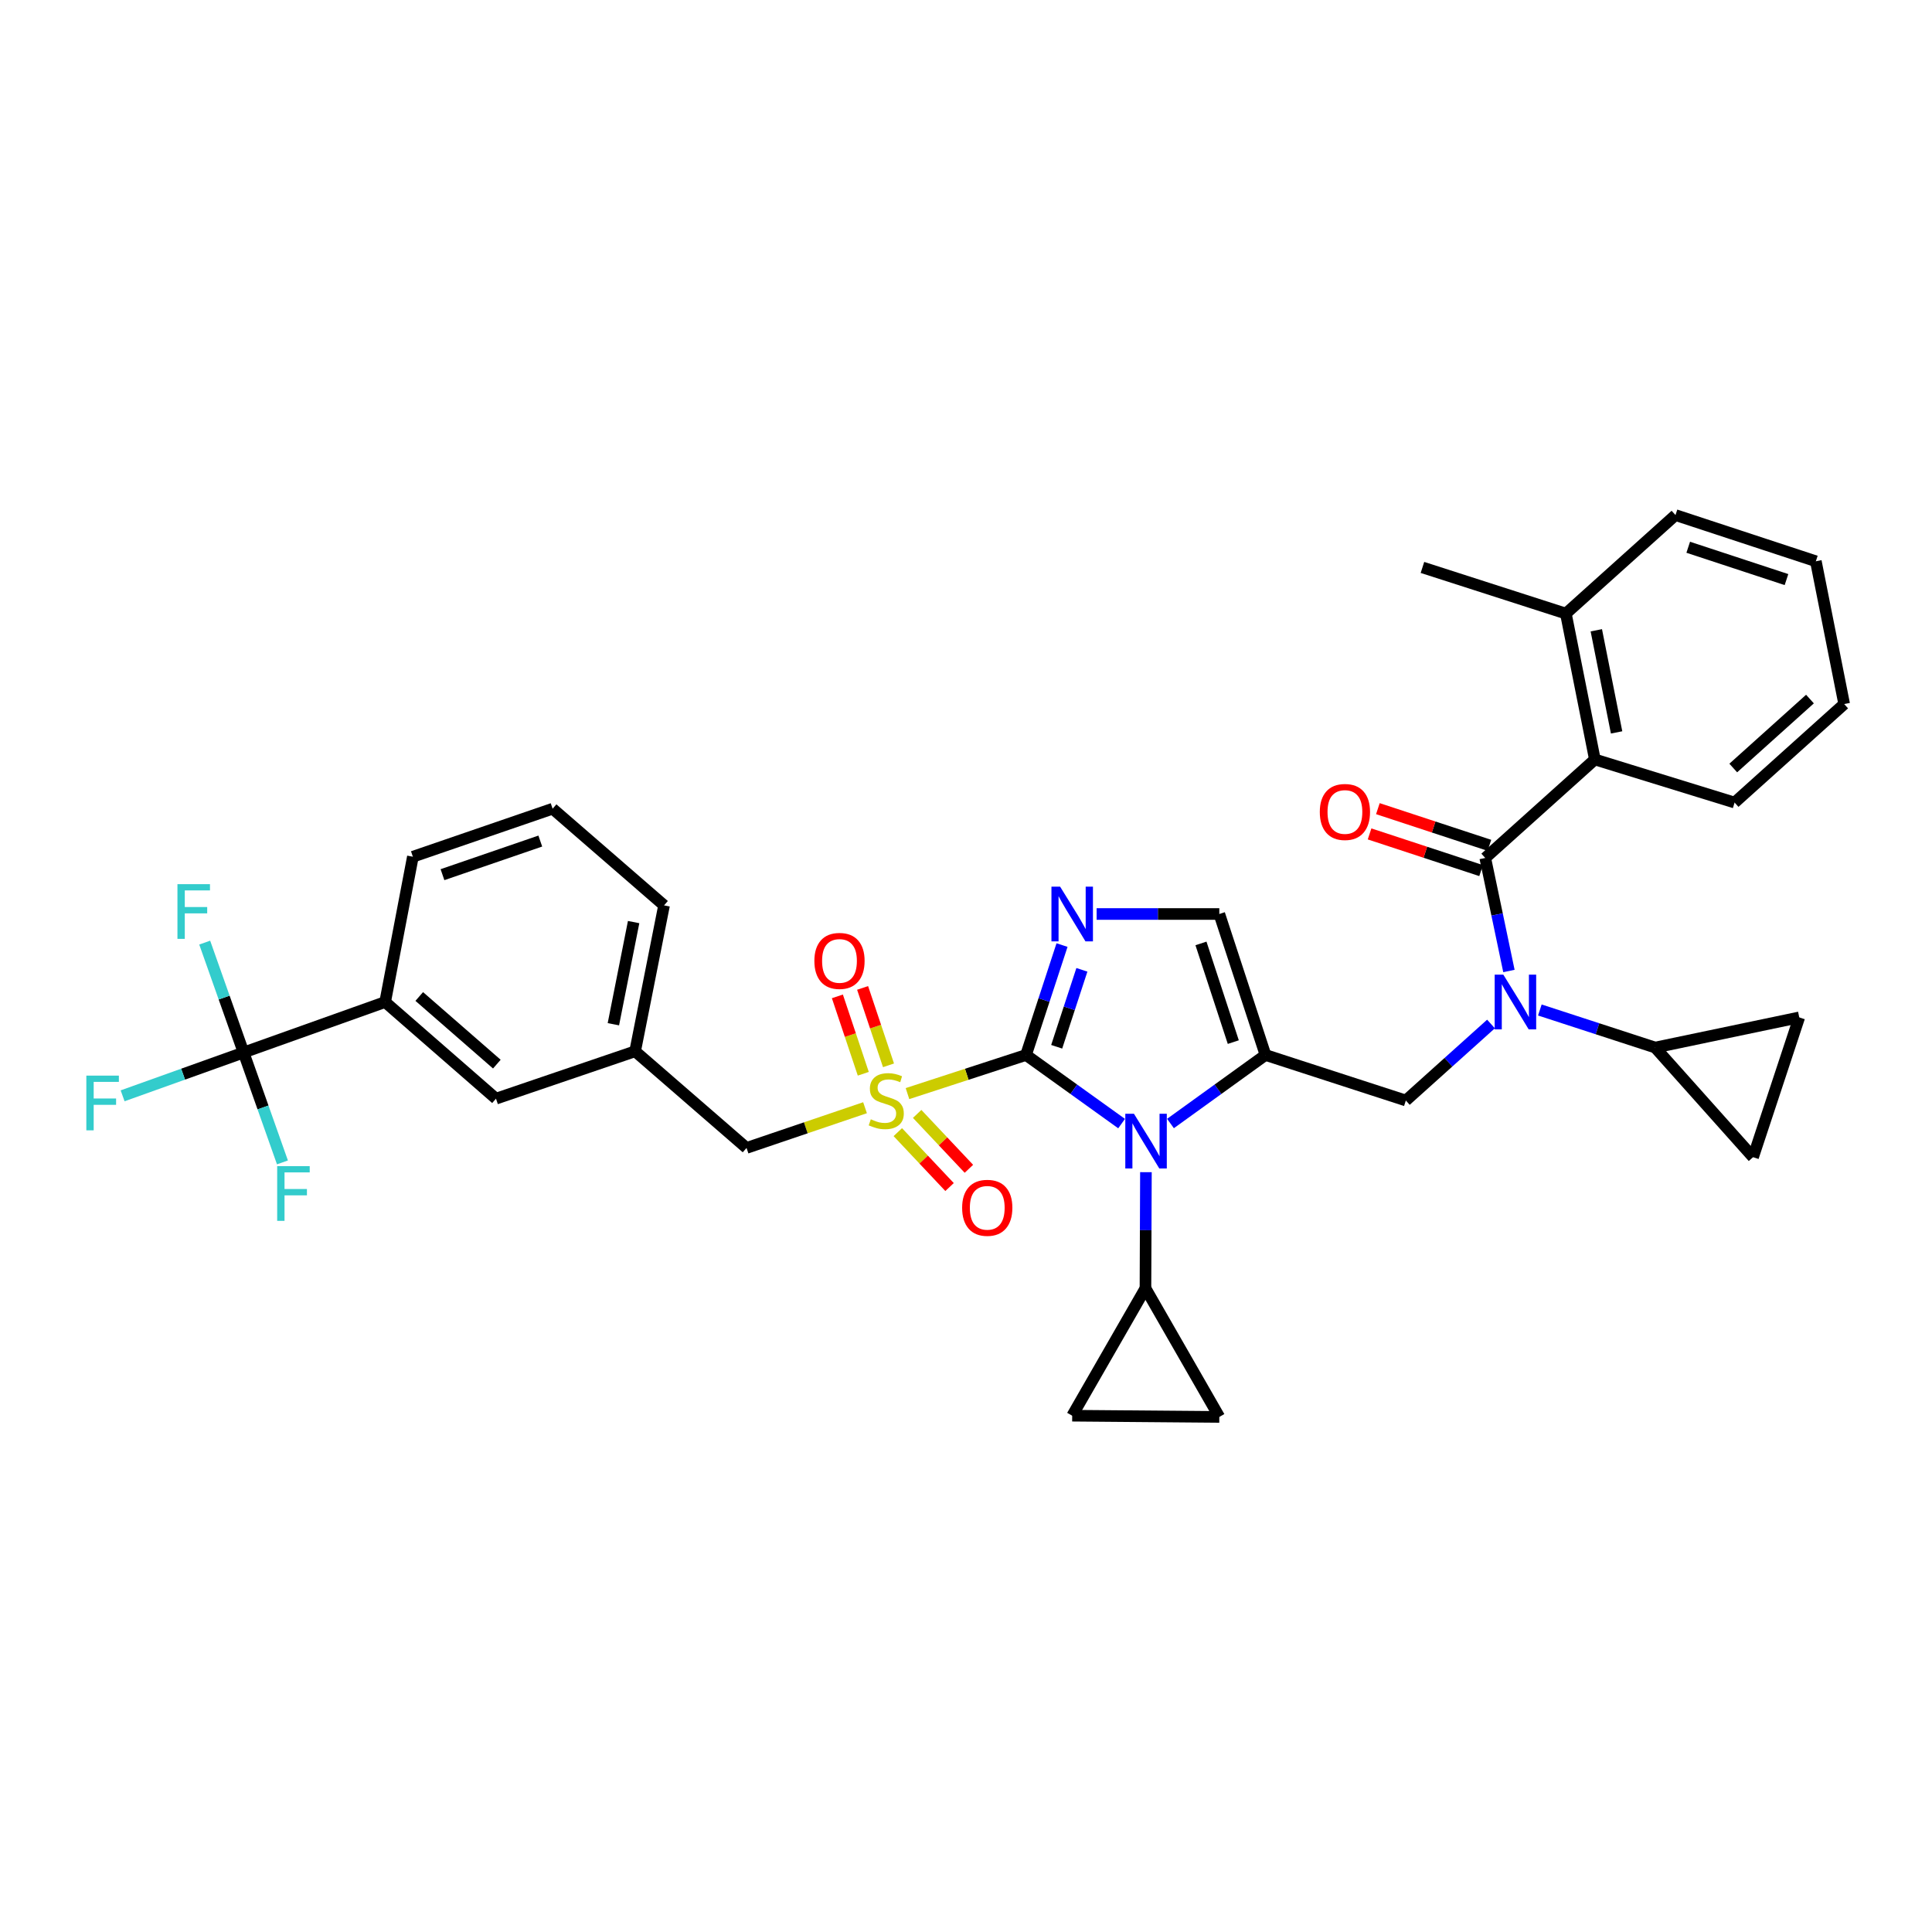 <?xml version='1.0' encoding='iso-8859-1'?>
<svg version='1.1' baseProfile='full'
              xmlns='http://www.w3.org/2000/svg'
                      xmlns:rdkit='http://www.rdkit.org/xml'
                      xmlns:xlink='http://www.w3.org/1999/xlink'
                  xml:space='preserve'
width='1000px' height='1000px' viewBox='0 0 1000 1000'>
<!-- END OF HEADER -->
<rect style='opacity:1.0;fill:#FFFFFF;stroke:none' width='1000' height='1000' x='0' y='0'> </rect>
<path class='bond-0' d='M 531.064,546.056 L 500.387,556.051' style='fill:none;fill-rule:evenodd;stroke:#000000;stroke-width:6px;stroke-linecap:butt;stroke-linejoin:miter;stroke-opacity:1' />
<path class='bond-0' d='M 500.387,556.051 L 469.709,566.045' style='fill:none;fill-rule:evenodd;stroke:#CCCC00;stroke-width:6px;stroke-linecap:butt;stroke-linejoin:miter;stroke-opacity:1' />
<path class='bond-1' d='M 531.064,546.056 L 555.803,563.813' style='fill:none;fill-rule:evenodd;stroke:#000000;stroke-width:6px;stroke-linecap:butt;stroke-linejoin:miter;stroke-opacity:1' />
<path class='bond-1' d='M 555.803,563.813 L 580.542,581.57' style='fill:none;fill-rule:evenodd;stroke:#0000FF;stroke-width:6px;stroke-linecap:butt;stroke-linejoin:miter;stroke-opacity:1' />
<path class='bond-3' d='M 531.064,546.056 L 540.383,517.61' style='fill:none;fill-rule:evenodd;stroke:#000000;stroke-width:6px;stroke-linecap:butt;stroke-linejoin:miter;stroke-opacity:1' />
<path class='bond-3' d='M 540.383,517.61 L 549.701,489.163' style='fill:none;fill-rule:evenodd;stroke:#0000FF;stroke-width:6px;stroke-linecap:butt;stroke-linejoin:miter;stroke-opacity:1' />
<path class='bond-3' d='M 546.94,541.807 L 553.463,521.894' style='fill:none;fill-rule:evenodd;stroke:#000000;stroke-width:6px;stroke-linecap:butt;stroke-linejoin:miter;stroke-opacity:1' />
<path class='bond-3' d='M 553.463,521.894 L 559.985,501.982' style='fill:none;fill-rule:evenodd;stroke:#0000FF;stroke-width:6px;stroke-linecap:butt;stroke-linejoin:miter;stroke-opacity:1' />
<path class='bond-16' d='M 447.738,573.353 L 417.071,583.761' style='fill:none;fill-rule:evenodd;stroke:#CCCC00;stroke-width:6px;stroke-linecap:butt;stroke-linejoin:miter;stroke-opacity:1' />
<path class='bond-16' d='M 417.071,583.761 L 386.405,594.169' style='fill:none;fill-rule:evenodd;stroke:#000000;stroke-width:6px;stroke-linecap:butt;stroke-linejoin:miter;stroke-opacity:1' />
<path class='bond-18' d='M 459.889,551.412 L 453.185,531.379' style='fill:none;fill-rule:evenodd;stroke:#CCCC00;stroke-width:6px;stroke-linecap:butt;stroke-linejoin:miter;stroke-opacity:1' />
<path class='bond-18' d='M 453.185,531.379 L 446.48,511.346' style='fill:none;fill-rule:evenodd;stroke:#FF0000;stroke-width:6px;stroke-linecap:butt;stroke-linejoin:miter;stroke-opacity:1' />
<path class='bond-18' d='M 446.837,555.78 L 440.132,535.747' style='fill:none;fill-rule:evenodd;stroke:#CCCC00;stroke-width:6px;stroke-linecap:butt;stroke-linejoin:miter;stroke-opacity:1' />
<path class='bond-18' d='M 440.132,535.747 L 433.428,515.714' style='fill:none;fill-rule:evenodd;stroke:#FF0000;stroke-width:6px;stroke-linecap:butt;stroke-linejoin:miter;stroke-opacity:1' />
<path class='bond-19' d='M 464.704,585.997 L 478.096,600.204' style='fill:none;fill-rule:evenodd;stroke:#CCCC00;stroke-width:6px;stroke-linecap:butt;stroke-linejoin:miter;stroke-opacity:1' />
<path class='bond-19' d='M 478.096,600.204 L 491.487,614.41' style='fill:none;fill-rule:evenodd;stroke:#FF0000;stroke-width:6px;stroke-linecap:butt;stroke-linejoin:miter;stroke-opacity:1' />
<path class='bond-19' d='M 474.72,576.556 L 488.111,590.762' style='fill:none;fill-rule:evenodd;stroke:#CCCC00;stroke-width:6px;stroke-linecap:butt;stroke-linejoin:miter;stroke-opacity:1' />
<path class='bond-19' d='M 488.111,590.762 L 501.503,604.969' style='fill:none;fill-rule:evenodd;stroke:#FF0000;stroke-width:6px;stroke-linecap:butt;stroke-linejoin:miter;stroke-opacity:1' />
<path class='bond-2' d='M 605.84,581.53 L 630.428,563.793' style='fill:none;fill-rule:evenodd;stroke:#0000FF;stroke-width:6px;stroke-linecap:butt;stroke-linejoin:miter;stroke-opacity:1' />
<path class='bond-2' d='M 630.428,563.793 L 655.017,546.056' style='fill:none;fill-rule:evenodd;stroke:#000000;stroke-width:6px;stroke-linecap:butt;stroke-linejoin:miter;stroke-opacity:1' />
<path class='bond-9' d='M 593.129,606.715 L 593.009,636.76' style='fill:none;fill-rule:evenodd;stroke:#0000FF;stroke-width:6px;stroke-linecap:butt;stroke-linejoin:miter;stroke-opacity:1' />
<path class='bond-9' d='M 593.009,636.76 L 592.888,666.805' style='fill:none;fill-rule:evenodd;stroke:#000000;stroke-width:6px;stroke-linecap:butt;stroke-linejoin:miter;stroke-opacity:1' />
<path class='bond-6' d='M 655.017,546.056 L 727.661,569.623' style='fill:none;fill-rule:evenodd;stroke:#000000;stroke-width:6px;stroke-linecap:butt;stroke-linejoin:miter;stroke-opacity:1' />
<path class='bond-35' d='M 655.017,546.056 L 631.114,473.084' style='fill:none;fill-rule:evenodd;stroke:#000000;stroke-width:6px;stroke-linecap:butt;stroke-linejoin:miter;stroke-opacity:1' />
<path class='bond-35' d='M 638.352,539.395 L 621.619,488.314' style='fill:none;fill-rule:evenodd;stroke:#000000;stroke-width:6px;stroke-linecap:butt;stroke-linejoin:miter;stroke-opacity:1' />
<path class='bond-7' d='M 567.612,473.084 L 599.363,473.084' style='fill:none;fill-rule:evenodd;stroke:#0000FF;stroke-width:6px;stroke-linecap:butt;stroke-linejoin:miter;stroke-opacity:1' />
<path class='bond-7' d='M 599.363,473.084 L 631.114,473.084' style='fill:none;fill-rule:evenodd;stroke:#000000;stroke-width:6px;stroke-linecap:butt;stroke-linejoin:miter;stroke-opacity:1' />
<path class='bond-4' d='M 768.762,444.08 L 774.89,473.333' style='fill:none;fill-rule:evenodd;stroke:#000000;stroke-width:6px;stroke-linecap:butt;stroke-linejoin:miter;stroke-opacity:1' />
<path class='bond-4' d='M 774.89,473.333 L 781.018,502.586' style='fill:none;fill-rule:evenodd;stroke:#0000FF;stroke-width:6px;stroke-linecap:butt;stroke-linejoin:miter;stroke-opacity:1' />
<path class='bond-11' d='M 768.762,444.08 L 825.5,393.099' style='fill:none;fill-rule:evenodd;stroke:#000000;stroke-width:6px;stroke-linecap:butt;stroke-linejoin:miter;stroke-opacity:1' />
<path class='bond-20' d='M 770.912,437.542 L 742.05,428.05' style='fill:none;fill-rule:evenodd;stroke:#000000;stroke-width:6px;stroke-linecap:butt;stroke-linejoin:miter;stroke-opacity:1' />
<path class='bond-20' d='M 742.05,428.05 L 713.187,418.558' style='fill:none;fill-rule:evenodd;stroke:#FF0000;stroke-width:6px;stroke-linecap:butt;stroke-linejoin:miter;stroke-opacity:1' />
<path class='bond-20' d='M 766.612,450.617 L 737.749,441.125' style='fill:none;fill-rule:evenodd;stroke:#000000;stroke-width:6px;stroke-linecap:butt;stroke-linejoin:miter;stroke-opacity:1' />
<path class='bond-20' d='M 737.749,441.125 L 708.887,431.633' style='fill:none;fill-rule:evenodd;stroke:#FF0000;stroke-width:6px;stroke-linecap:butt;stroke-linejoin:miter;stroke-opacity:1' />
<path class='bond-5' d='M 771.737,530.015 L 749.699,549.819' style='fill:none;fill-rule:evenodd;stroke:#0000FF;stroke-width:6px;stroke-linecap:butt;stroke-linejoin:miter;stroke-opacity:1' />
<path class='bond-5' d='M 749.699,549.819 L 727.661,569.623' style='fill:none;fill-rule:evenodd;stroke:#000000;stroke-width:6px;stroke-linecap:butt;stroke-linejoin:miter;stroke-opacity:1' />
<path class='bond-10' d='M 797.026,522.768 L 826.874,532.489' style='fill:none;fill-rule:evenodd;stroke:#0000FF;stroke-width:6px;stroke-linecap:butt;stroke-linejoin:miter;stroke-opacity:1' />
<path class='bond-10' d='M 826.874,532.489 L 856.721,542.21' style='fill:none;fill-rule:evenodd;stroke:#000000;stroke-width:6px;stroke-linecap:butt;stroke-linejoin:miter;stroke-opacity:1' />
<path class='bond-8' d='M 126.073,544.779 L 199.351,518.65' style='fill:none;fill-rule:evenodd;stroke:#000000;stroke-width:6px;stroke-linecap:butt;stroke-linejoin:miter;stroke-opacity:1' />
<path class='bond-24' d='M 126.073,544.779 L 136.134,573.218' style='fill:none;fill-rule:evenodd;stroke:#000000;stroke-width:6px;stroke-linecap:butt;stroke-linejoin:miter;stroke-opacity:1' />
<path class='bond-24' d='M 136.134,573.218 L 146.194,601.656' style='fill:none;fill-rule:evenodd;stroke:#33CCCC;stroke-width:6px;stroke-linecap:butt;stroke-linejoin:miter;stroke-opacity:1' />
<path class='bond-25' d='M 126.073,544.779 L 116.015,516.337' style='fill:none;fill-rule:evenodd;stroke:#000000;stroke-width:6px;stroke-linecap:butt;stroke-linejoin:miter;stroke-opacity:1' />
<path class='bond-25' d='M 116.015,516.337 L 105.957,487.894' style='fill:none;fill-rule:evenodd;stroke:#33CCCC;stroke-width:6px;stroke-linecap:butt;stroke-linejoin:miter;stroke-opacity:1' />
<path class='bond-26' d='M 126.073,544.779 L 94.77,555.986' style='fill:none;fill-rule:evenodd;stroke:#000000;stroke-width:6px;stroke-linecap:butt;stroke-linejoin:miter;stroke-opacity:1' />
<path class='bond-26' d='M 94.77,555.986 L 63.466,567.192' style='fill:none;fill-rule:evenodd;stroke:#33CCCC;stroke-width:6px;stroke-linecap:butt;stroke-linejoin:miter;stroke-opacity:1' />
<path class='bond-12' d='M 592.888,666.805 L 554.968,732.765' style='fill:none;fill-rule:evenodd;stroke:#000000;stroke-width:6px;stroke-linecap:butt;stroke-linejoin:miter;stroke-opacity:1' />
<path class='bond-13' d='M 592.888,666.805 L 631.114,733.4' style='fill:none;fill-rule:evenodd;stroke:#000000;stroke-width:6px;stroke-linecap:butt;stroke-linejoin:miter;stroke-opacity:1' />
<path class='bond-14' d='M 856.721,542.21 L 931.292,526.603' style='fill:none;fill-rule:evenodd;stroke:#000000;stroke-width:6px;stroke-linecap:butt;stroke-linejoin:miter;stroke-opacity:1' />
<path class='bond-15' d='M 856.721,542.21 L 907.388,598.948' style='fill:none;fill-rule:evenodd;stroke:#000000;stroke-width:6px;stroke-linecap:butt;stroke-linejoin:miter;stroke-opacity:1' />
<path class='bond-23' d='M 825.5,393.099 L 810.497,317.588' style='fill:none;fill-rule:evenodd;stroke:#000000;stroke-width:6px;stroke-linecap:butt;stroke-linejoin:miter;stroke-opacity:1' />
<path class='bond-23' d='M 836.75,379.09 L 826.248,326.233' style='fill:none;fill-rule:evenodd;stroke:#000000;stroke-width:6px;stroke-linecap:butt;stroke-linejoin:miter;stroke-opacity:1' />
<path class='bond-27' d='M 825.5,393.099 L 897.822,415.405' style='fill:none;fill-rule:evenodd;stroke:#000000;stroke-width:6px;stroke-linecap:butt;stroke-linejoin:miter;stroke-opacity:1' />
<path class='bond-36' d='M 554.968,732.765 L 631.114,733.4' style='fill:none;fill-rule:evenodd;stroke:#000000;stroke-width:6px;stroke-linecap:butt;stroke-linejoin:miter;stroke-opacity:1' />
<path class='bond-38' d='M 931.292,526.603 L 907.388,598.948' style='fill:none;fill-rule:evenodd;stroke:#000000;stroke-width:6px;stroke-linecap:butt;stroke-linejoin:miter;stroke-opacity:1' />
<path class='bond-22' d='M 386.405,594.169 L 328.741,544.144' style='fill:none;fill-rule:evenodd;stroke:#000000;stroke-width:6px;stroke-linecap:butt;stroke-linejoin:miter;stroke-opacity:1' />
<path class='bond-17' d='M 199.351,518.65 L 256.724,568.667' style='fill:none;fill-rule:evenodd;stroke:#000000;stroke-width:6px;stroke-linecap:butt;stroke-linejoin:miter;stroke-opacity:1' />
<path class='bond-17' d='M 217.002,515.778 L 257.163,550.79' style='fill:none;fill-rule:evenodd;stroke:#000000;stroke-width:6px;stroke-linecap:butt;stroke-linejoin:miter;stroke-opacity:1' />
<path class='bond-28' d='M 199.351,518.65 L 213.704,443.437' style='fill:none;fill-rule:evenodd;stroke:#000000;stroke-width:6px;stroke-linecap:butt;stroke-linejoin:miter;stroke-opacity:1' />
<path class='bond-21' d='M 256.724,568.667 L 328.741,544.144' style='fill:none;fill-rule:evenodd;stroke:#000000;stroke-width:6px;stroke-linecap:butt;stroke-linejoin:miter;stroke-opacity:1' />
<path class='bond-30' d='M 328.741,544.144 L 343.713,468.618' style='fill:none;fill-rule:evenodd;stroke:#000000;stroke-width:6px;stroke-linecap:butt;stroke-linejoin:miter;stroke-opacity:1' />
<path class='bond-30' d='M 317.485,530.139 L 327.966,477.27' style='fill:none;fill-rule:evenodd;stroke:#000000;stroke-width:6px;stroke-linecap:butt;stroke-linejoin:miter;stroke-opacity:1' />
<path class='bond-31' d='M 810.497,317.588 L 736.256,293.7' style='fill:none;fill-rule:evenodd;stroke:#000000;stroke-width:6px;stroke-linecap:butt;stroke-linejoin:miter;stroke-opacity:1' />
<path class='bond-32' d='M 810.497,317.588 L 867.228,266.6' style='fill:none;fill-rule:evenodd;stroke:#000000;stroke-width:6px;stroke-linecap:butt;stroke-linejoin:miter;stroke-opacity:1' />
<path class='bond-33' d='M 897.822,415.405 L 954.545,364.417' style='fill:none;fill-rule:evenodd;stroke:#000000;stroke-width:6px;stroke-linecap:butt;stroke-linejoin:miter;stroke-opacity:1' />
<path class='bond-33' d='M 897.129,397.52 L 936.836,361.829' style='fill:none;fill-rule:evenodd;stroke:#000000;stroke-width:6px;stroke-linecap:butt;stroke-linejoin:miter;stroke-opacity:1' />
<path class='bond-37' d='M 213.704,443.437 L 286.034,418.586' style='fill:none;fill-rule:evenodd;stroke:#000000;stroke-width:6px;stroke-linecap:butt;stroke-linejoin:miter;stroke-opacity:1' />
<path class='bond-37' d='M 229.026,452.727 L 279.657,435.331' style='fill:none;fill-rule:evenodd;stroke:#000000;stroke-width:6px;stroke-linecap:butt;stroke-linejoin:miter;stroke-opacity:1' />
<path class='bond-29' d='M 286.034,418.586 L 343.713,468.618' style='fill:none;fill-rule:evenodd;stroke:#000000;stroke-width:6px;stroke-linecap:butt;stroke-linejoin:miter;stroke-opacity:1' />
<path class='bond-39' d='M 867.228,266.6 L 939.879,290.504' style='fill:none;fill-rule:evenodd;stroke:#000000;stroke-width:6px;stroke-linecap:butt;stroke-linejoin:miter;stroke-opacity:1' />
<path class='bond-39' d='M 873.824,283.26 L 924.68,299.993' style='fill:none;fill-rule:evenodd;stroke:#000000;stroke-width:6px;stroke-linecap:butt;stroke-linejoin:miter;stroke-opacity:1' />
<path class='bond-34' d='M 954.545,364.417 L 939.879,290.504' style='fill:none;fill-rule:evenodd;stroke:#000000;stroke-width:6px;stroke-linecap:butt;stroke-linejoin:miter;stroke-opacity:1' />
<path  class='atom-1' d='M 450.727 579.343
Q 451.047 579.463, 452.367 580.023
Q 453.687 580.583, 455.127 580.943
Q 456.607 581.263, 458.047 581.263
Q 460.727 581.263, 462.287 579.983
Q 463.847 578.663, 463.847 576.383
Q 463.847 574.823, 463.047 573.863
Q 462.287 572.903, 461.087 572.383
Q 459.887 571.863, 457.887 571.263
Q 455.367 570.503, 453.847 569.783
Q 452.367 569.063, 451.287 567.543
Q 450.247 566.023, 450.247 563.463
Q 450.247 559.903, 452.647 557.703
Q 455.087 555.503, 459.887 555.503
Q 463.167 555.503, 466.887 557.063
L 465.967 560.143
Q 462.567 558.743, 460.007 558.743
Q 457.247 558.743, 455.727 559.903
Q 454.207 561.023, 454.247 562.983
Q 454.247 564.503, 455.007 565.423
Q 455.807 566.343, 456.927 566.863
Q 458.087 567.383, 460.007 567.983
Q 462.567 568.783, 464.087 569.583
Q 465.607 570.383, 466.687 572.023
Q 467.807 573.623, 467.807 576.383
Q 467.807 580.303, 465.167 582.423
Q 462.567 584.503, 458.207 584.503
Q 455.687 584.503, 453.767 583.943
Q 451.887 583.423, 449.647 582.503
L 450.727 579.343
' fill='#CCCC00'/>
<path  class='atom-2' d='M 586.934 576.491
L 596.214 591.491
Q 597.134 592.971, 598.614 595.651
Q 600.094 598.331, 600.174 598.491
L 600.174 576.491
L 603.934 576.491
L 603.934 604.811
L 600.054 604.811
L 590.094 588.411
Q 588.934 586.491, 587.694 584.291
Q 586.494 582.091, 586.134 581.411
L 586.134 604.811
L 582.454 604.811
L 582.454 576.491
L 586.934 576.491
' fill='#0000FF'/>
<path  class='atom-4' d='M 548.708 458.924
L 557.988 473.924
Q 558.908 475.404, 560.388 478.084
Q 561.868 480.764, 561.948 480.924
L 561.948 458.924
L 565.708 458.924
L 565.708 487.244
L 561.828 487.244
L 551.868 470.844
Q 550.708 468.924, 549.468 466.724
Q 548.268 464.524, 547.908 463.844
L 547.908 487.244
L 544.228 487.244
L 544.228 458.924
L 548.708 458.924
' fill='#0000FF'/>
<path  class='atom-6' d='M 778.124 504.49
L 787.404 519.49
Q 788.324 520.97, 789.804 523.65
Q 791.284 526.33, 791.364 526.49
L 791.364 504.49
L 795.124 504.49
L 795.124 532.81
L 791.244 532.81
L 781.284 516.41
Q 780.124 514.49, 778.884 512.29
Q 777.684 510.09, 777.324 509.41
L 777.324 532.81
L 773.644 532.81
L 773.644 504.49
L 778.124 504.49
' fill='#0000FF'/>
<path  class='atom-19' d='M 421.517 497.365
Q 421.517 490.565, 424.877 486.765
Q 428.237 482.965, 434.517 482.965
Q 440.797 482.965, 444.157 486.765
Q 447.517 490.565, 447.517 497.365
Q 447.517 504.245, 444.117 508.165
Q 440.717 512.045, 434.517 512.045
Q 428.277 512.045, 424.877 508.165
Q 421.517 504.285, 421.517 497.365
M 434.517 508.845
Q 438.837 508.845, 441.157 505.965
Q 443.517 503.045, 443.517 497.365
Q 443.517 491.805, 441.157 489.005
Q 438.837 486.165, 434.517 486.165
Q 430.197 486.165, 427.837 488.965
Q 425.517 491.765, 425.517 497.365
Q 425.517 503.085, 427.837 505.965
Q 430.197 508.845, 434.517 508.845
' fill='#FF0000'/>
<path  class='atom-20' d='M 498 625.157
Q 498 618.357, 501.36 614.557
Q 504.72 610.757, 511 610.757
Q 517.28 610.757, 520.64 614.557
Q 524 618.357, 524 625.157
Q 524 632.037, 520.6 635.957
Q 517.2 639.837, 511 639.837
Q 504.76 639.837, 501.36 635.957
Q 498 632.077, 498 625.157
M 511 636.637
Q 515.32 636.637, 517.64 633.757
Q 520 630.837, 520 625.157
Q 520 619.597, 517.64 616.797
Q 515.32 613.957, 511 613.957
Q 506.68 613.957, 504.32 616.757
Q 502 619.557, 502 625.157
Q 502 630.877, 504.32 633.757
Q 506.68 636.637, 511 636.637
' fill='#FF0000'/>
<path  class='atom-21' d='M 683.126 420.272
Q 683.126 413.472, 686.486 409.672
Q 689.846 405.872, 696.126 405.872
Q 702.406 405.872, 705.766 409.672
Q 709.126 413.472, 709.126 420.272
Q 709.126 427.152, 705.726 431.072
Q 702.326 434.952, 696.126 434.952
Q 689.886 434.952, 686.486 431.072
Q 683.126 427.192, 683.126 420.272
M 696.126 431.752
Q 700.446 431.752, 702.766 428.872
Q 705.126 425.952, 705.126 420.272
Q 705.126 414.712, 702.766 411.912
Q 700.446 409.072, 696.126 409.072
Q 691.806 409.072, 689.446 411.872
Q 687.126 414.672, 687.126 420.272
Q 687.126 425.992, 689.446 428.872
Q 691.806 431.752, 696.126 431.752
' fill='#FF0000'/>
<path  class='atom-25' d='M 143.468 603.591
L 160.308 603.591
L 160.308 606.831
L 147.268 606.831
L 147.268 615.431
L 158.868 615.431
L 158.868 618.711
L 147.268 618.711
L 147.268 631.911
L 143.468 631.911
L 143.468 603.591
' fill='#33CCCC'/>
<path  class='atom-26' d='M 91.846 457.639
L 108.686 457.639
L 108.686 460.879
L 95.646 460.879
L 95.646 469.479
L 107.246 469.479
L 107.246 472.759
L 95.646 472.759
L 95.646 485.959
L 91.846 485.959
L 91.846 457.639
' fill='#33CCCC'/>
<path  class='atom-27' d='M 44.689 556.74
L 61.529 556.74
L 61.529 559.98
L 48.489 559.98
L 48.489 568.58
L 60.089 568.58
L 60.089 571.86
L 48.489 571.86
L 48.489 585.06
L 44.689 585.06
L 44.689 556.74
' fill='#33CCCC'/>
</svg>
